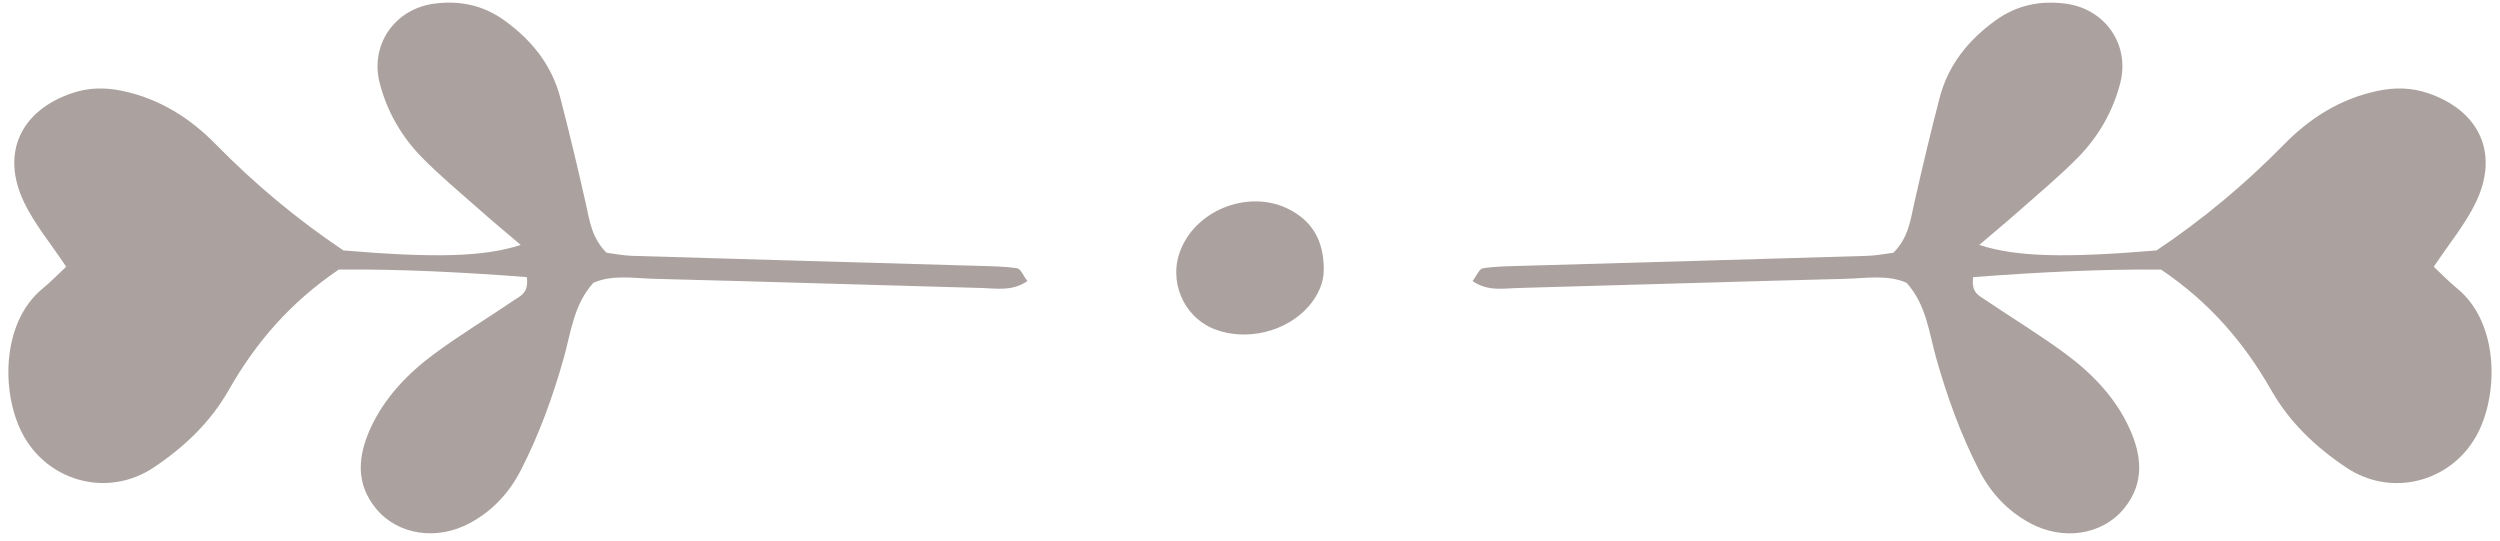 <?xml version="1.0" encoding="UTF-8" standalone="no"?><svg xmlns="http://www.w3.org/2000/svg" xmlns:xlink="http://www.w3.org/1999/xlink" data-name="Шар 2" fill="#aba29f" height="102.6" preserveAspectRatio="xMidYMid meet" version="1" viewBox="-1.6 -0.5 474.3 102.6" width="474.3" zoomAndPan="magnify"><g data-name="Шар 1"><g id="change1_1"><path d="m360.09,53.14c-3.64-1.58-7.68-.84-11.62-.74-20.7.52-41.39,1.18-62.09,1.74-2.78.07-5.7.68-8.6-1.31.74-.98,1.25-2.32,1.94-2.43,2.49-.39,5.04-.39,7.57-.47,21.78-.63,43.57-1.23,65.35-1.89,1.78-.05,3.54-.41,4.98-.59,2.83-2.85,3.21-6.09,3.92-9.27,1.51-6.72,3.11-13.43,4.84-20.1,1.62-6.24,5.44-10.98,10.62-14.71,4.04-2.91,8.55-3.84,13.43-3.16,7.39,1.04,12.1,7.78,10.22,15.07-1.38,5.35-4.13,10.13-7.99,14.07-3.55,3.61-7.48,6.86-11.28,10.23-2.36,2.09-4.8,4.1-7.48,6.39,7,2.27,16.24,2.5,33.64,1.04,8.76-5.87,16.8-12.57,24.19-20.11,4.89-5,10.68-8.66,17.71-10.15,3.31-.7,6.47-.65,9.65.44,9.77,3.35,13.5,11.47,9.01,20.75-2.01,4.16-5.06,7.8-7.96,12.17,1.33,1.24,2.81,2.79,4.45,4.13,8.11,6.65,7.87,20.6,3.5,28.17-5.01,8.68-16.09,11.43-24.53,5.81-5.76-3.84-10.76-8.54-14.28-14.73-5.09-8.94-11.66-16.62-20.87-22.84-11.61-.11-23.75.52-35.66,1.43-.42,2.99,1.17,3.54,2.29,4.3,5.1,3.47,10.41,6.66,15.35,10.33,4.98,3.7,9.3,8.19,11.95,13.92,2.41,5.22,3,10.51-.98,15.36-4.11,5.01-11.55,6.16-17.85,2.74-4.26-2.31-7.45-5.73-9.66-10.06-3.49-6.81-6.06-13.94-8.14-21.32-1.35-4.8-1.85-10.04-5.61-14.21Z"/><path d="m111,53.14c3.64-1.58,7.68-.84,11.62-.74,20.7.52,41.39,1.18,62.09,1.74,2.78.07,5.7.68,8.6-1.31-.74-.98-1.25-2.32-1.94-2.43-2.49-.39-5.04-.39-7.57-.47-21.78-.63-43.57-1.23-65.35-1.89-1.78-.05-3.54-.41-4.98-.59-2.83-2.85-3.21-6.09-3.92-9.27-1.51-6.72-3.11-13.43-4.84-20.1-1.62-6.24-5.44-10.98-10.62-14.71-4.04-2.91-8.55-3.84-13.43-3.16-7.39,1.04-12.1,7.78-10.22,15.07,1.38,5.35,4.13,10.13,7.99,14.07,3.55,3.61,7.48,6.86,11.28,10.23,2.36,2.09,4.8,4.1,7.48,6.39-7,2.27-16.24,2.5-33.64,1.04-8.76-5.87-16.8-12.57-24.19-20.11-4.89-5-10.68-8.66-17.71-10.15-3.31-.7-6.47-.65-9.65.44C2.24,20.53-1.49,28.65,2.99,37.93c2.01,4.16,5.06,7.8,7.96,12.17-1.33,1.24-2.81,2.79-4.45,4.13-8.11,6.65-7.87,20.6-3.5,28.17,5.01,8.68,16.09,11.43,24.53,5.81,5.76-3.84,10.76-8.54,14.28-14.73,5.09-8.94,11.66-16.62,20.87-22.84,11.61-.11,23.75.52,35.66,1.43.42,2.99-1.17,3.54-2.29,4.3-5.1,3.47-10.41,6.66-15.35,10.33-4.98,3.7-9.3,8.19-11.95,13.92-2.41,5.22-3,10.51.98,15.36,4.11,5.01,11.55,6.16,17.85,2.74,4.26-2.31,7.45-5.73,9.66-10.06,3.49-6.81,6.06-13.94,8.14-21.32,1.35-4.8,1.85-10.04,5.61-14.21Z"/><path d="m249.54,50.56c.07,2.32-.95,4.91-2.95,7.16-4.22,4.75-11.78,6.57-17.77,4.23-5.93-2.32-8.83-9.17-6.4-15.13,3.17-7.8,13.38-11.49,20.81-7.47,4.14,2.24,6.29,5.75,6.32,11.2Z"/></g></g></svg>